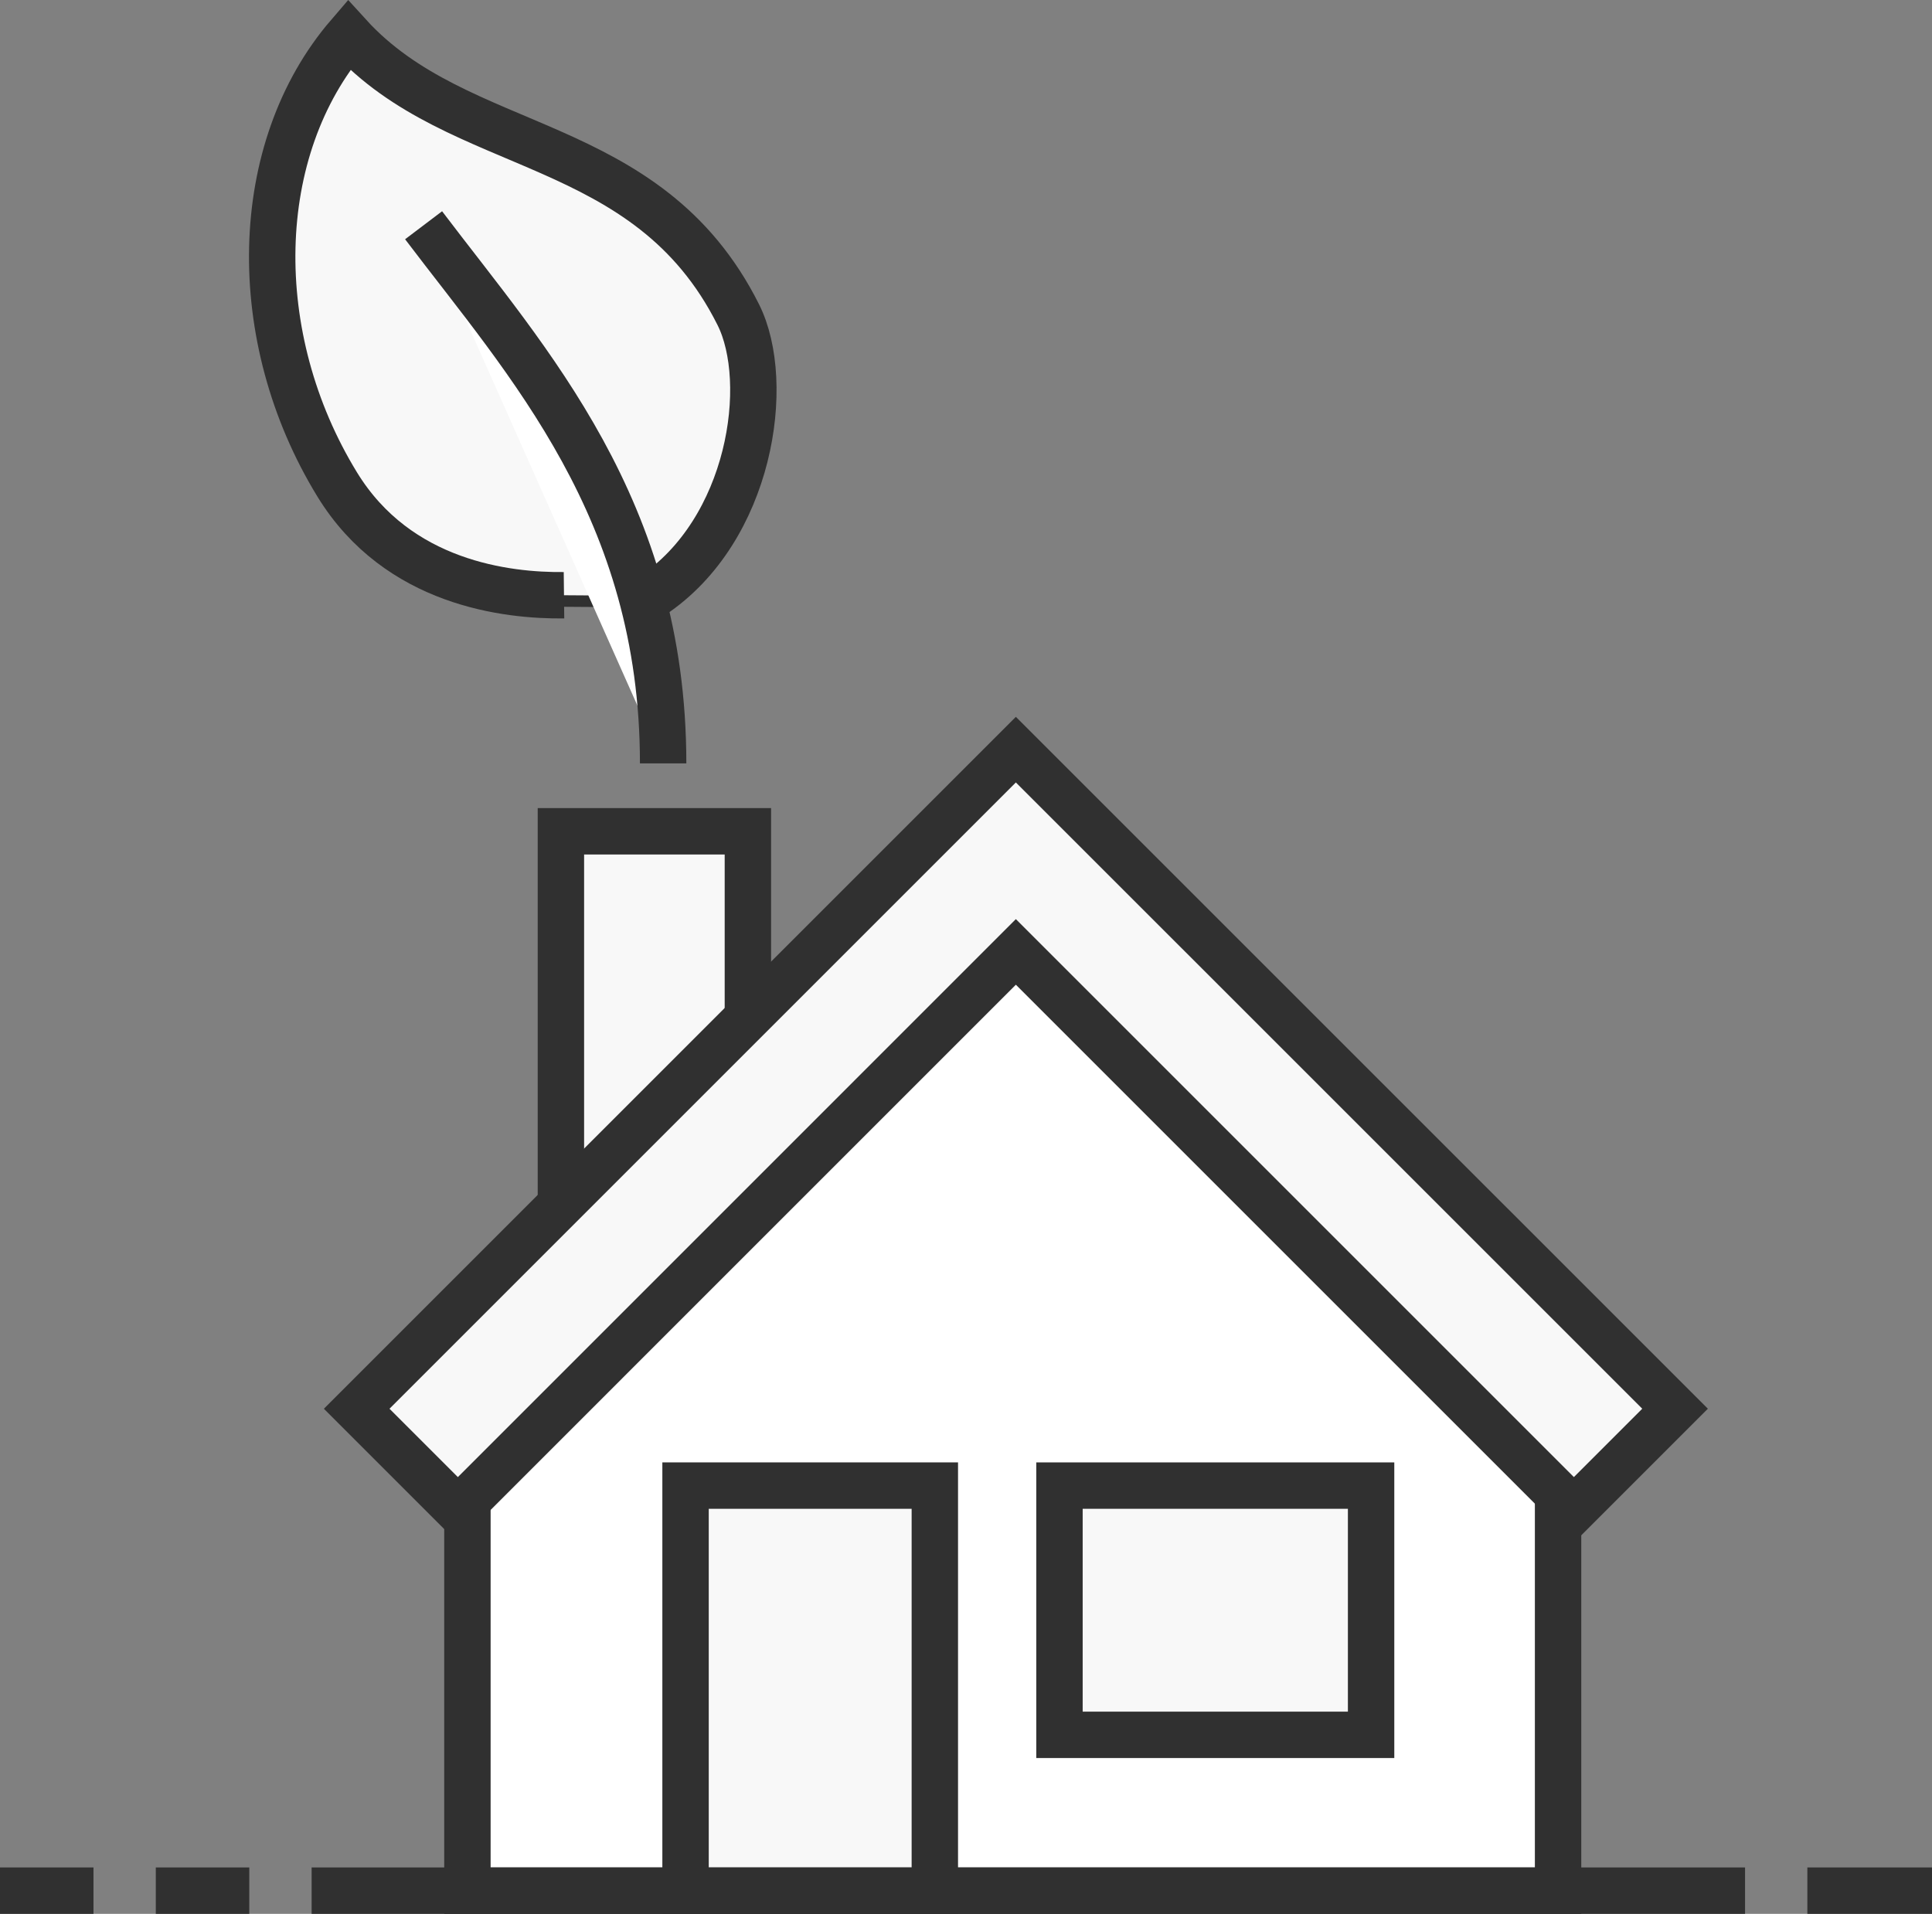 <svg xmlns="http://www.w3.org/2000/svg" width="83.283" height="82.51" viewBox="0 0 83.283 82.51"><rect x="0" y="0" width="83.283" height="82.51" fill="#808080" stroke="none"/><defs><style>.a{fill:#ffad19;}.a,.b,.c,.d{stroke:#303030;}.b{fill:#f8f8f8;}.b,.c,.d{stroke-miterlimit:10;stroke-width:2px;}.c{fill:#fff;}.d{fill:none;}</style></defs><g transform="translate(-289 -202.934)"><path class="a" d="M317.826,216.5c-3.93-7.846-12.017-6.8-16.794-12.056-4.233,4.923-4.383,13.032-.494,19.379,2.618,4.273,7.329,4.8,9.775,4.771l3.8.027C318.365,225.8,319.3,219.432,317.826,216.5Z" transform="translate(2.999 0)"/><path class="b" d="M314.112,228.622c4.253-2.824,5.184-9.189,3.714-12.122-3.93-7.846-12.017-6.8-16.794-12.056-4.233,4.923-4.383,13.032-.494,19.379,2.618,4.273,7.329,4.8,9.775,4.773" transform="translate(2.999 0)"/><path class="c" d="M312.92,233.749c0-10.957-5.833-17.266-10.326-23.2" transform="translate(4.666 2.096)"/><rect class="b" width="8.06" height="14.776" transform="translate(313.179 238.773)"/><path class="c" d="M351.015,275.328H304V254.779c9.4-9.091,14.227-14.376,23.318-23.779h.21c9.09,9.4,14.084,14.687,23.487,23.779Z" transform="translate(5.149 9.116)"/><path class="b" d="M328.862,227.38l-28.415,28.415,4.361,4.361L328.862,236.1l24.055,24.055,4.361-4.361Z" transform="translate(3.929 7.873)"/><rect class="b" width="10.746" height="17.463" transform="translate(318.552 266.981)"/><rect class="b" width="13.433" height="10.746" transform="translate(334.671 266.981)"/><line class="d" x2="61.791" transform="translate(302.433 284.444)"/><line class="d" x1="4.03" transform="translate(295.716 284.444)"/><line class="d" x1="4.03" transform="translate(289 284.444)"/><line class="d" x1="5.373" transform="translate(366.91 284.444)"/></g></svg>